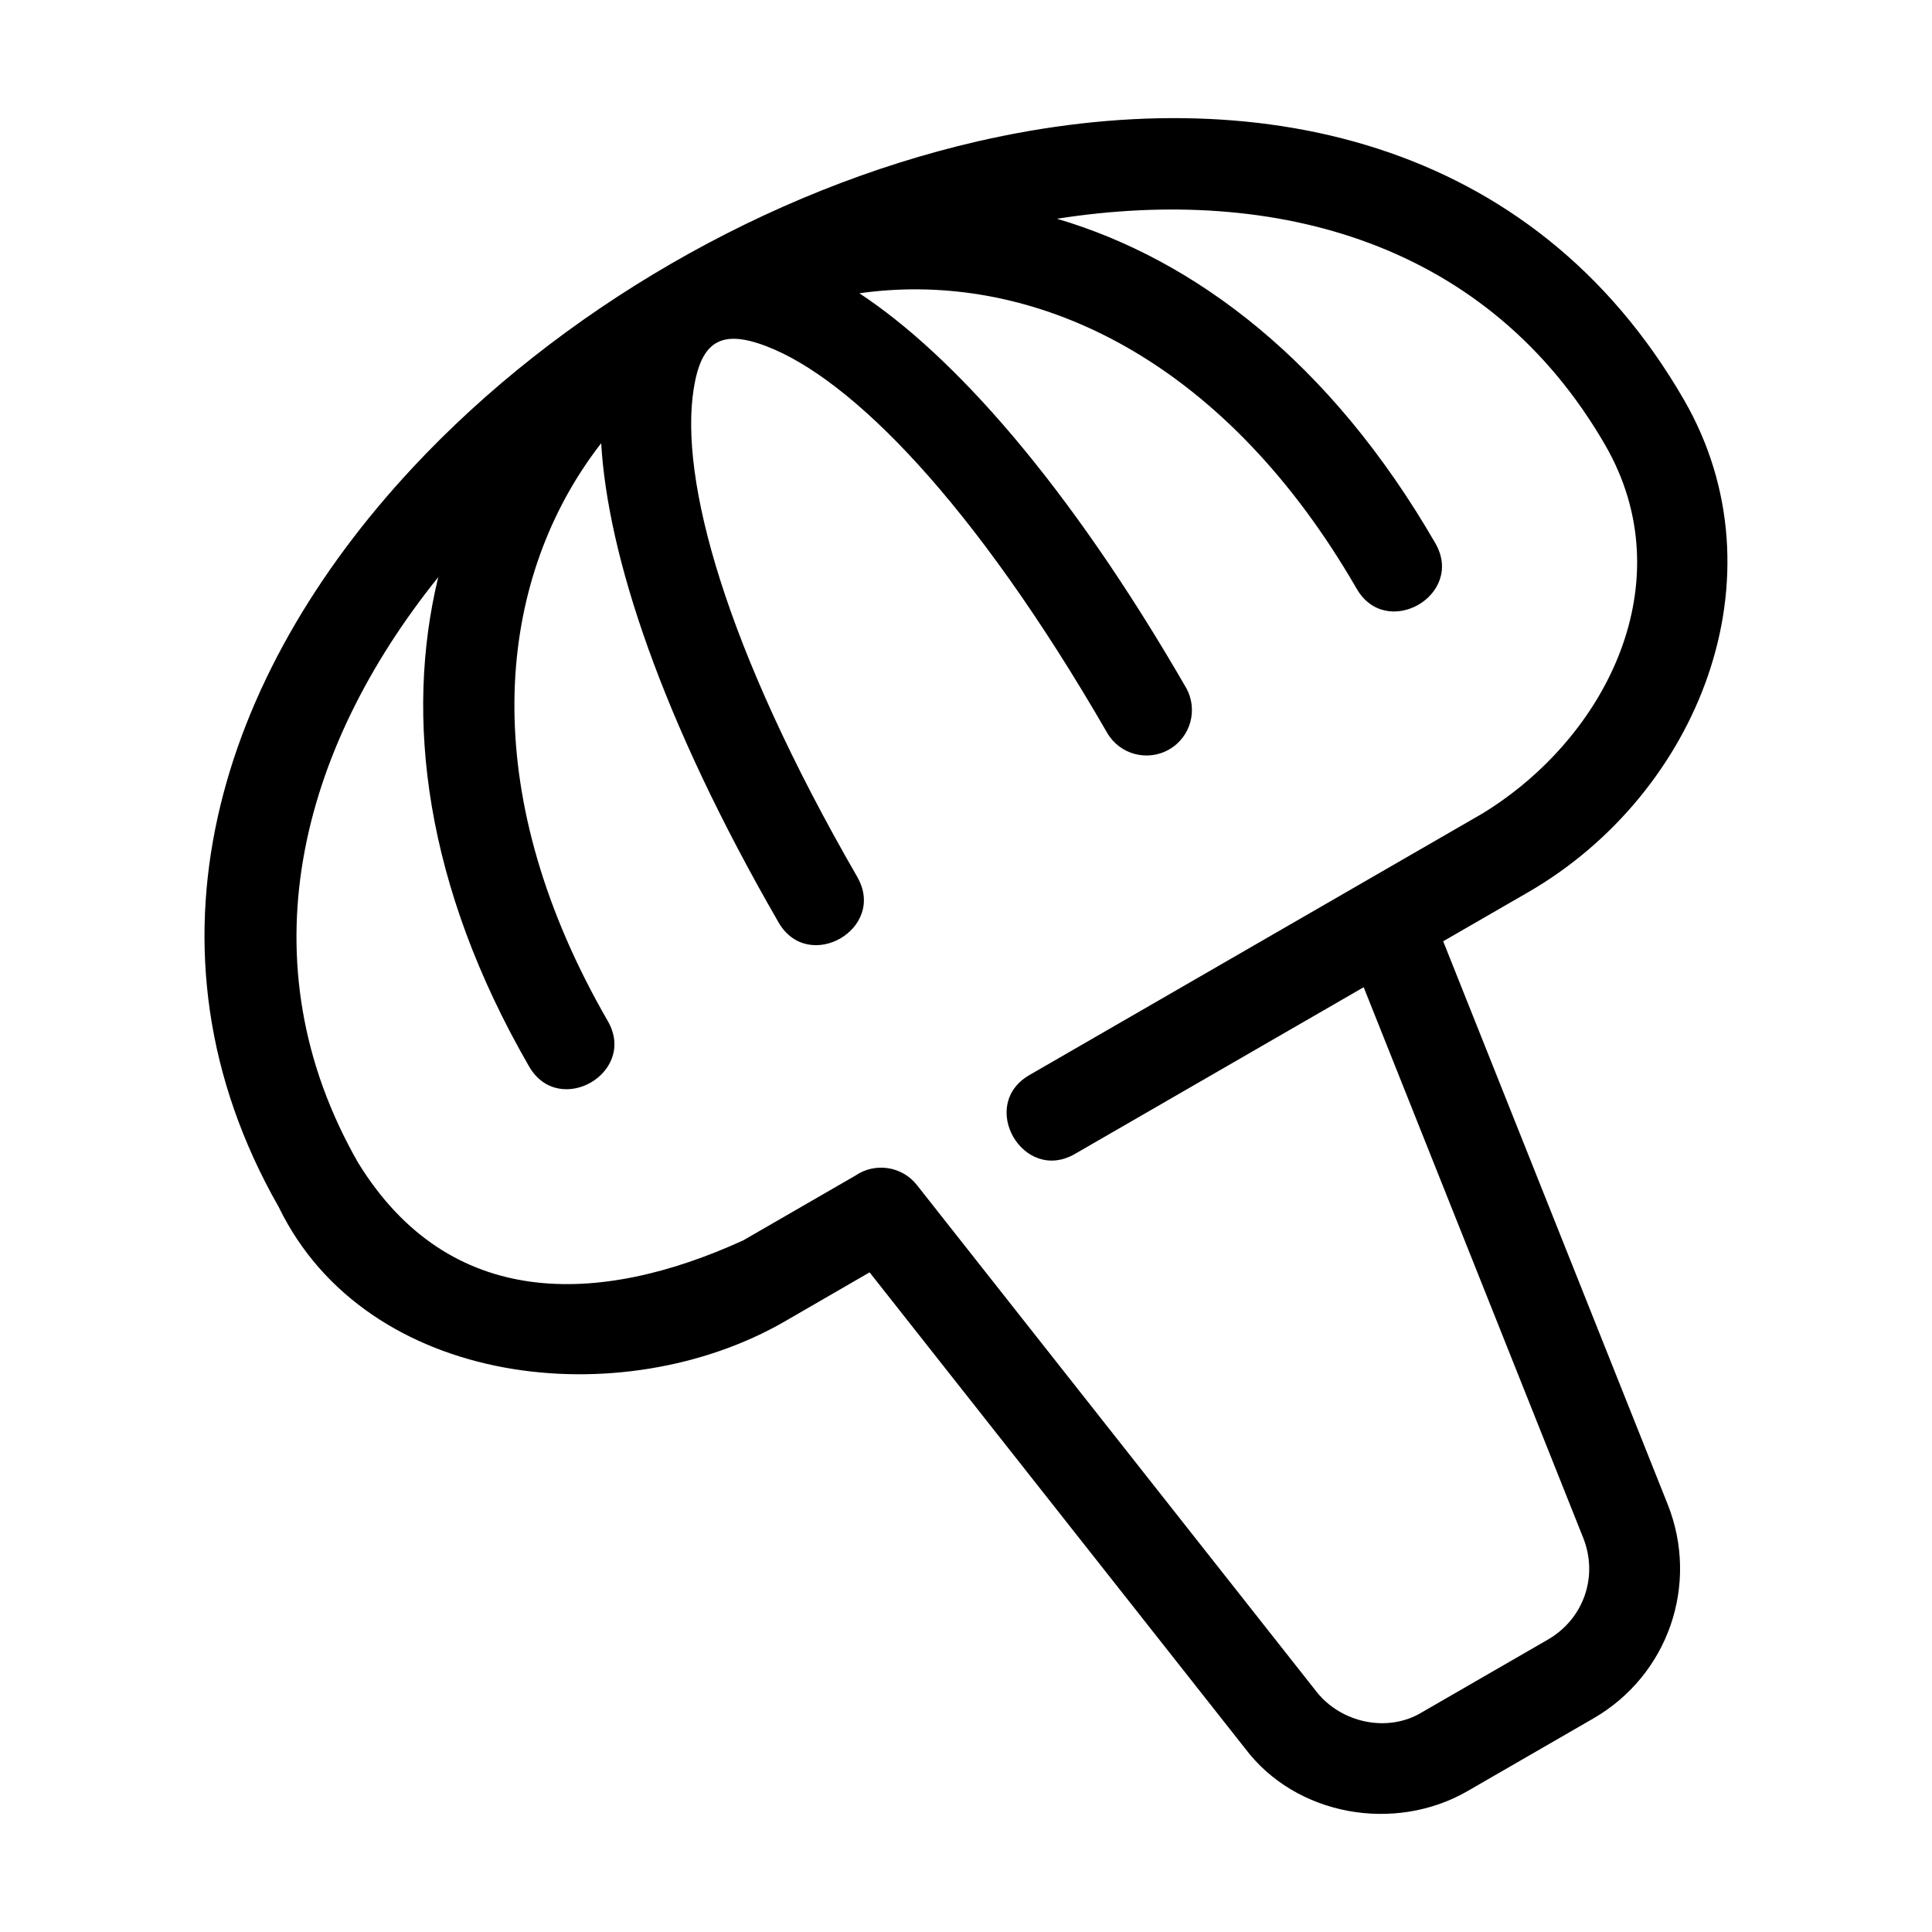 <?xml version="1.0" encoding="UTF-8"?>
<!-- Uploaded to: SVG Repo, www.svgrepo.com, Generator: SVG Repo Mixer Tools -->
<svg fill="#000000" width="800px" height="800px" version="1.1" viewBox="144 144 512 512" xmlns="http://www.w3.org/2000/svg">
 <path d="m374.46 481.18-22.465 12.996c-43.027 24.844-110.77 17.816-134.13-30.301-39.25-68.824-15.816-140.86 35.461-195.9 38.934-41.789 94.043-73.703 149.71-86.504 73.234-16.84 147.21-0.844 187.23 68.48 27.098 46.945 3.602 104.56-41.273 130.49l-22.535 13.008 59.488 149.2c8.469 21.25 0.137 45.312-19.68 56.75l-33.289 19.219c-19.273 11.18-45.551 6.688-59.066-11.328l-99.465-126.11zm-3.266-104.75c7.883 13.715-12.996 25.711-20.879 11.996-31.121-53.898-45.254-97.273-46.996-126.97-1.5 1.93-2.941 3.914-4.309 5.957-23.809 35.461-28.027 88.129 6.07 147.19 7.883 13.715-13.004 25.719-20.879 11.996-27.598-47.801-33.066-92.551-24.059-129.65-36.809 45.785-51.59 102.04-21.277 155.12 24.16 39.355 63.973 38.031 102.07 20.656l29.734-17.168c5.207-3.578 12.367-2.535 16.328 2.5l105.92 134.3c6.512 8.23 18.875 10.961 27.98 5.379l33.293-19.219c9.516-5.492 13.441-16.77 9.371-26.984l-58.172-145.91-76.508 44.172c-13.715 7.945-25.809-12.941-12.09-20.887l120.12-69.348c33.109-20.297 53.312-61.535 32.484-97.613-30.938-53.59-87.164-69.074-145.29-59.977 36.543 10.758 72.531 37.953 100.29 86.02 7.879 13.715-13.004 25.719-20.879 12.004-34.211-59.25-81.66-81.934-124.04-79.078-2.602 0.172-5.176 0.441-7.734 0.805 24.785 16.316 55.25 50.27 86.527 104.45 3.316 5.766 1.328 13.133-4.438 16.441-5.766 3.316-13.125 1.328-16.441-4.438-35.363-61.254-67.746-93.738-90.188-102.38-12.039-4.629-17.363-1.422-19.367 11.266-3.785 23.887 8.133 68.344 43.375 129.38z"/>
</svg>